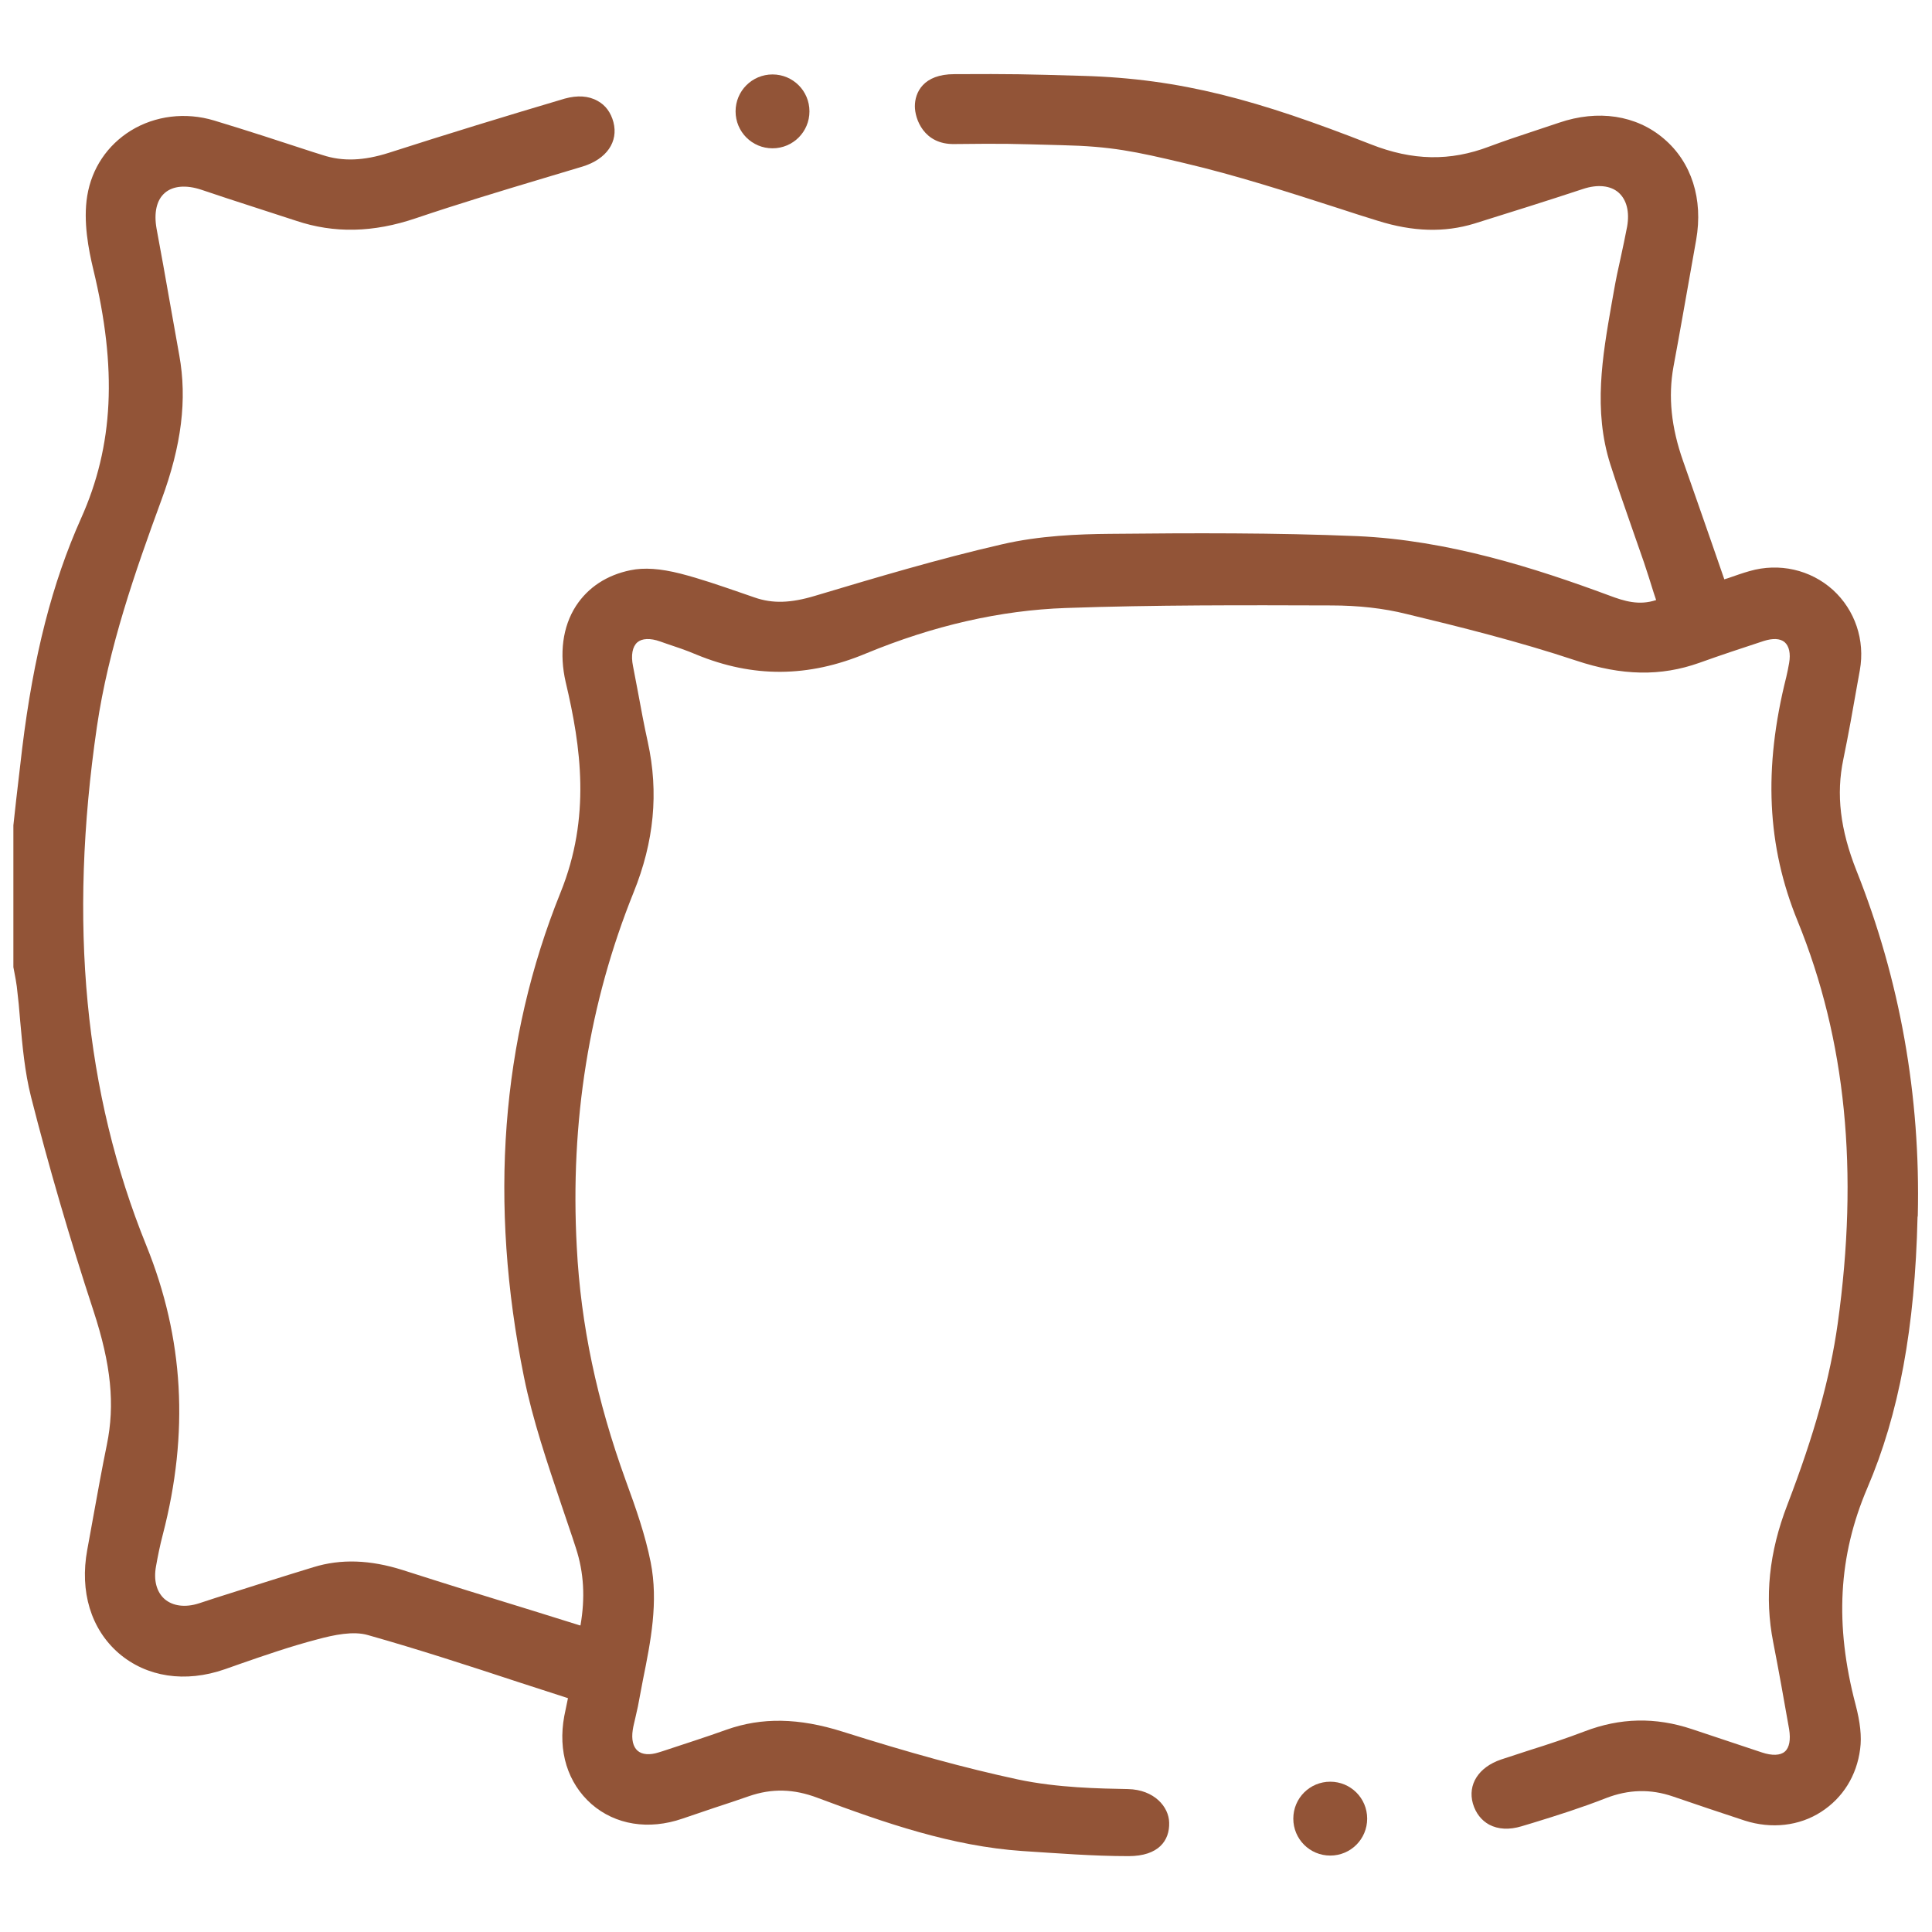 <?xml version="1.0" encoding="UTF-8"?><svg id="Calque_1" xmlns="http://www.w3.org/2000/svg" viewBox="0 0 68 68"><defs><style>.cls-1{fill:#925437;}</style></defs><path class="cls-1" d="M67.5,42.79c.1-4.22-.63-8.31-2.16-12.15-.57-1.44-.72-2.68-.46-3.92,.18-.87,.34-1.77,.49-2.63l.09-.5c.19-1.06-.17-2.12-.95-2.83-.79-.71-1.89-.96-2.93-.66-.25,.07-.5,.16-.76,.25l-.13,.04-.44-1.27c-.34-.97-.67-1.93-1.01-2.89-.42-1.19-.53-2.27-.34-3.32,.23-1.23,.44-2.45,.66-3.68l.14-.79c.25-1.43-.16-2.73-1.14-3.56-.97-.83-2.32-1.03-3.69-.56-.3,.1-.6,.2-.9,.3-.52,.17-1.05,.35-1.56,.54-1.37,.52-2.69,.5-4.16-.08-3.98-1.56-6.68-2.31-10.14-2.41-2.12-.06-2.41-.07-4.52-.06-1.1,0-1.39,.65-1.39,1.13,0,.44,.31,1.35,1.39,1.33,1.87-.02,1.91-.01,3.79,.04,1.73,.04,2.57,.22,4.3,.63,1.83,.43,3.66,1.02,5.43,1.59,.46,.15,.92,.3,1.38,.44,1.24,.39,2.35,.42,3.4,.1,1.28-.4,2.56-.8,3.83-1.22,.51-.17,.97-.12,1.25,.13,.28,.25,.39,.67,.3,1.19-.07,.37-.15,.74-.23,1.11-.09,.39-.17,.78-.24,1.18l-.08,.45c-.32,1.83-.65,3.73-.04,5.64,.23,.72,.48,1.43,.73,2.15,.15,.43,.3,.86,.45,1.29,.12,.35,.23,.71,.34,1.06l.09,.27c-.6,.2-1.12,.04-1.65-.16-2.59-.96-5.67-1.95-8.88-2.09-2.88-.12-5.76-.11-8.71-.08-1.07,.01-2.46,.06-3.79,.37-2.22,.51-4.43,1.17-6.57,1.81-.86,.26-1.5,.28-2.13,.06l-.55-.19c-.67-.23-1.36-.47-2.06-.65-.71-.18-1.28-.22-1.76-.12-.83,.17-1.49,.6-1.92,1.26-.47,.73-.59,1.68-.36,2.68,.54,2.28,.89,4.75-.18,7.4-2.1,5.2-2.53,10.93-1.29,17.05,.31,1.53,.83,3.05,1.32,4.51,.17,.51,.35,1.02,.51,1.52,.28,.86,.33,1.74,.16,2.72-.03,0-.05-.01-.08-.02l-1.57-.49c-1.54-.47-3.08-.95-4.61-1.44-1.14-.36-2.17-.4-3.14-.1-1.15,.35-2.3,.72-3.44,1.08l-.58,.19c-.49,.16-.93,.1-1.22-.15-.28-.25-.39-.66-.3-1.15,.06-.34,.14-.74,.24-1.12,.93-3.58,.74-6.91-.58-10.17-2.18-5.38-2.75-11.35-1.74-18.26,.41-2.79,1.35-5.47,2.27-7.98,.71-1.92,.91-3.54,.63-5.09l-.34-1.91c-.15-.85-.3-1.7-.46-2.55-.1-.56,0-1.01,.29-1.26,.29-.25,.75-.29,1.29-.11,.59,.2,1.17,.39,1.76,.58,.52,.17,1.05,.34,1.57,.51,1.34,.45,2.72,.42,4.22-.09,1.48-.5,3-.96,4.47-1.4l1.4-.42c.84-.26,1.26-.87,1.08-1.56-.09-.34-.28-.6-.56-.75-.32-.18-.71-.2-1.15-.08-2.06,.61-4.15,1.25-6.2,1.91-.88,.28-1.62,.31-2.32,.08l-.35-.11c-1.16-.38-2.32-.76-3.48-1.11-1-.3-2.07-.17-2.93,.36-.82,.51-1.37,1.32-1.53,2.29-.15,.91,.05,1.91,.21,2.58,.85,3.51,.72,6.22-.43,8.78-1.01,2.26-1.67,4.82-2.07,8.09-.07,.6-.14,1.2-.21,1.8l-.1,.91v4.99s.04,.21,.04,.21c.03,.16,.06,.31,.08,.47,.05,.41,.09,.82,.12,1.22,.08,.88,.16,1.79,.38,2.66,.62,2.44,1.36,4.98,2.2,7.54,.62,1.89,.76,3.3,.47,4.71-.17,.83-.32,1.66-.47,2.49-.07,.41-.15,.81-.22,1.21-.27,1.47,.13,2.79,1.11,3.64,.98,.84,2.34,1.05,3.74,.56l.51-.18c.89-.31,1.82-.63,2.74-.87,.59-.16,1.27-.3,1.78-.15,1.77,.5,3.55,1.08,5.28,1.65,.58,.19,1.17,.38,1.76,.57h0c-.04,.21-.09,.42-.13,.63-.23,1.24,.12,2.36,.96,3.1,.84,.73,2.01,.92,3.2,.51,.37-.13,.75-.25,1.12-.38,.41-.13,.81-.27,1.22-.41,.81-.28,1.58-.26,2.42,.06,2.38,.89,4.73,1.7,7.2,1.87,1.24,.08,2.49,.18,3.74,.18,1.06,0,1.45-.55,1.43-1.18-.01-.55-.52-1.16-1.45-1.18-.99-.02-2.47-.04-3.88-.34-1.86-.4-3.82-.94-6.16-1.68-1.55-.49-2.85-.51-4.09-.07-.75,.27-1.51,.51-2.26,.76l-.13,.04c-.31,.1-.58,.08-.74-.06-.16-.14-.22-.4-.17-.73,.02-.14,.06-.28,.09-.42,.03-.13,.06-.27,.09-.4,.06-.32,.12-.64,.18-.95,.27-1.34,.55-2.73,.27-4.14-.19-.95-.51-1.87-.88-2.88-1.01-2.79-1.58-5.47-1.72-8.21-.24-4.42,.44-8.61,2-12.48,.72-1.78,.89-3.51,.5-5.29-.13-.59-.24-1.18-.35-1.78l-.17-.89c-.08-.39-.02-.69,.15-.84,.16-.14,.45-.16,.81-.03l.2,.07c.36,.12,.72,.24,1.07,.39,1.99,.82,3.94,.81,5.97-.04,2.37-.98,4.73-1.52,7.03-1.6,3.12-.11,6.28-.1,9.34-.09,.96,0,1.85,.1,2.65,.3,1.83,.44,3.96,.97,5.97,1.64,1.62,.54,2.99,.56,4.34,.08,.75-.27,1.51-.52,2.27-.77,.32-.1,.57-.09,.73,.04,.16,.14,.22,.4,.16,.74-.03,.16-.06,.33-.1,.49-.81,3.22-.68,5.95,.4,8.59,1.7,4.17,2.16,8.8,1.41,14.17-.27,1.92-.82,3.89-1.77,6.37-.65,1.68-.81,3.26-.5,4.84,.2,1.02,.38,2.04,.56,3.06,.06,.37,.01,.65-.15,.79-.16,.14-.45,.15-.81,.03l-.72-.24c-.58-.19-1.16-.39-1.74-.58-1.29-.43-2.53-.4-3.78,.08-.63,.24-1.29,.46-1.93,.66-.34,.11-.67,.22-1.01,.33-.79,.27-1.18,.88-.99,1.55,.1,.34,.3,.59,.57,.74,.32,.17,.71,.19,1.14,.06l.4-.12c.85-.26,1.73-.54,2.57-.87,.8-.31,1.57-.33,2.36-.06,.84,.29,1.68,.57,2.53,.85,.94,.3,1.92,.19,2.69-.31,.76-.49,1.25-1.27,1.37-2.21,.06-.44,0-.95-.16-1.56-.74-2.81-.61-5.23,.41-7.62,1.12-2.61,1.68-5.65,1.77-9.54Z"/><path class="cls-1" d="M48.12,64.01c0,.72-.58,1.3-1.3,1.3s-1.3-.58-1.3-1.3,.58-1.3,1.3-1.3,1.3,.58,1.3,1.3h0Zm0,0"/><path class="cls-1" d="M28.49,3.92c0,.72-.58,1.3-1.3,1.3s-1.3-.58-1.3-1.3,.58-1.3,1.3-1.3,1.3,.58,1.3,1.3h0Zm0,0"/></svg>